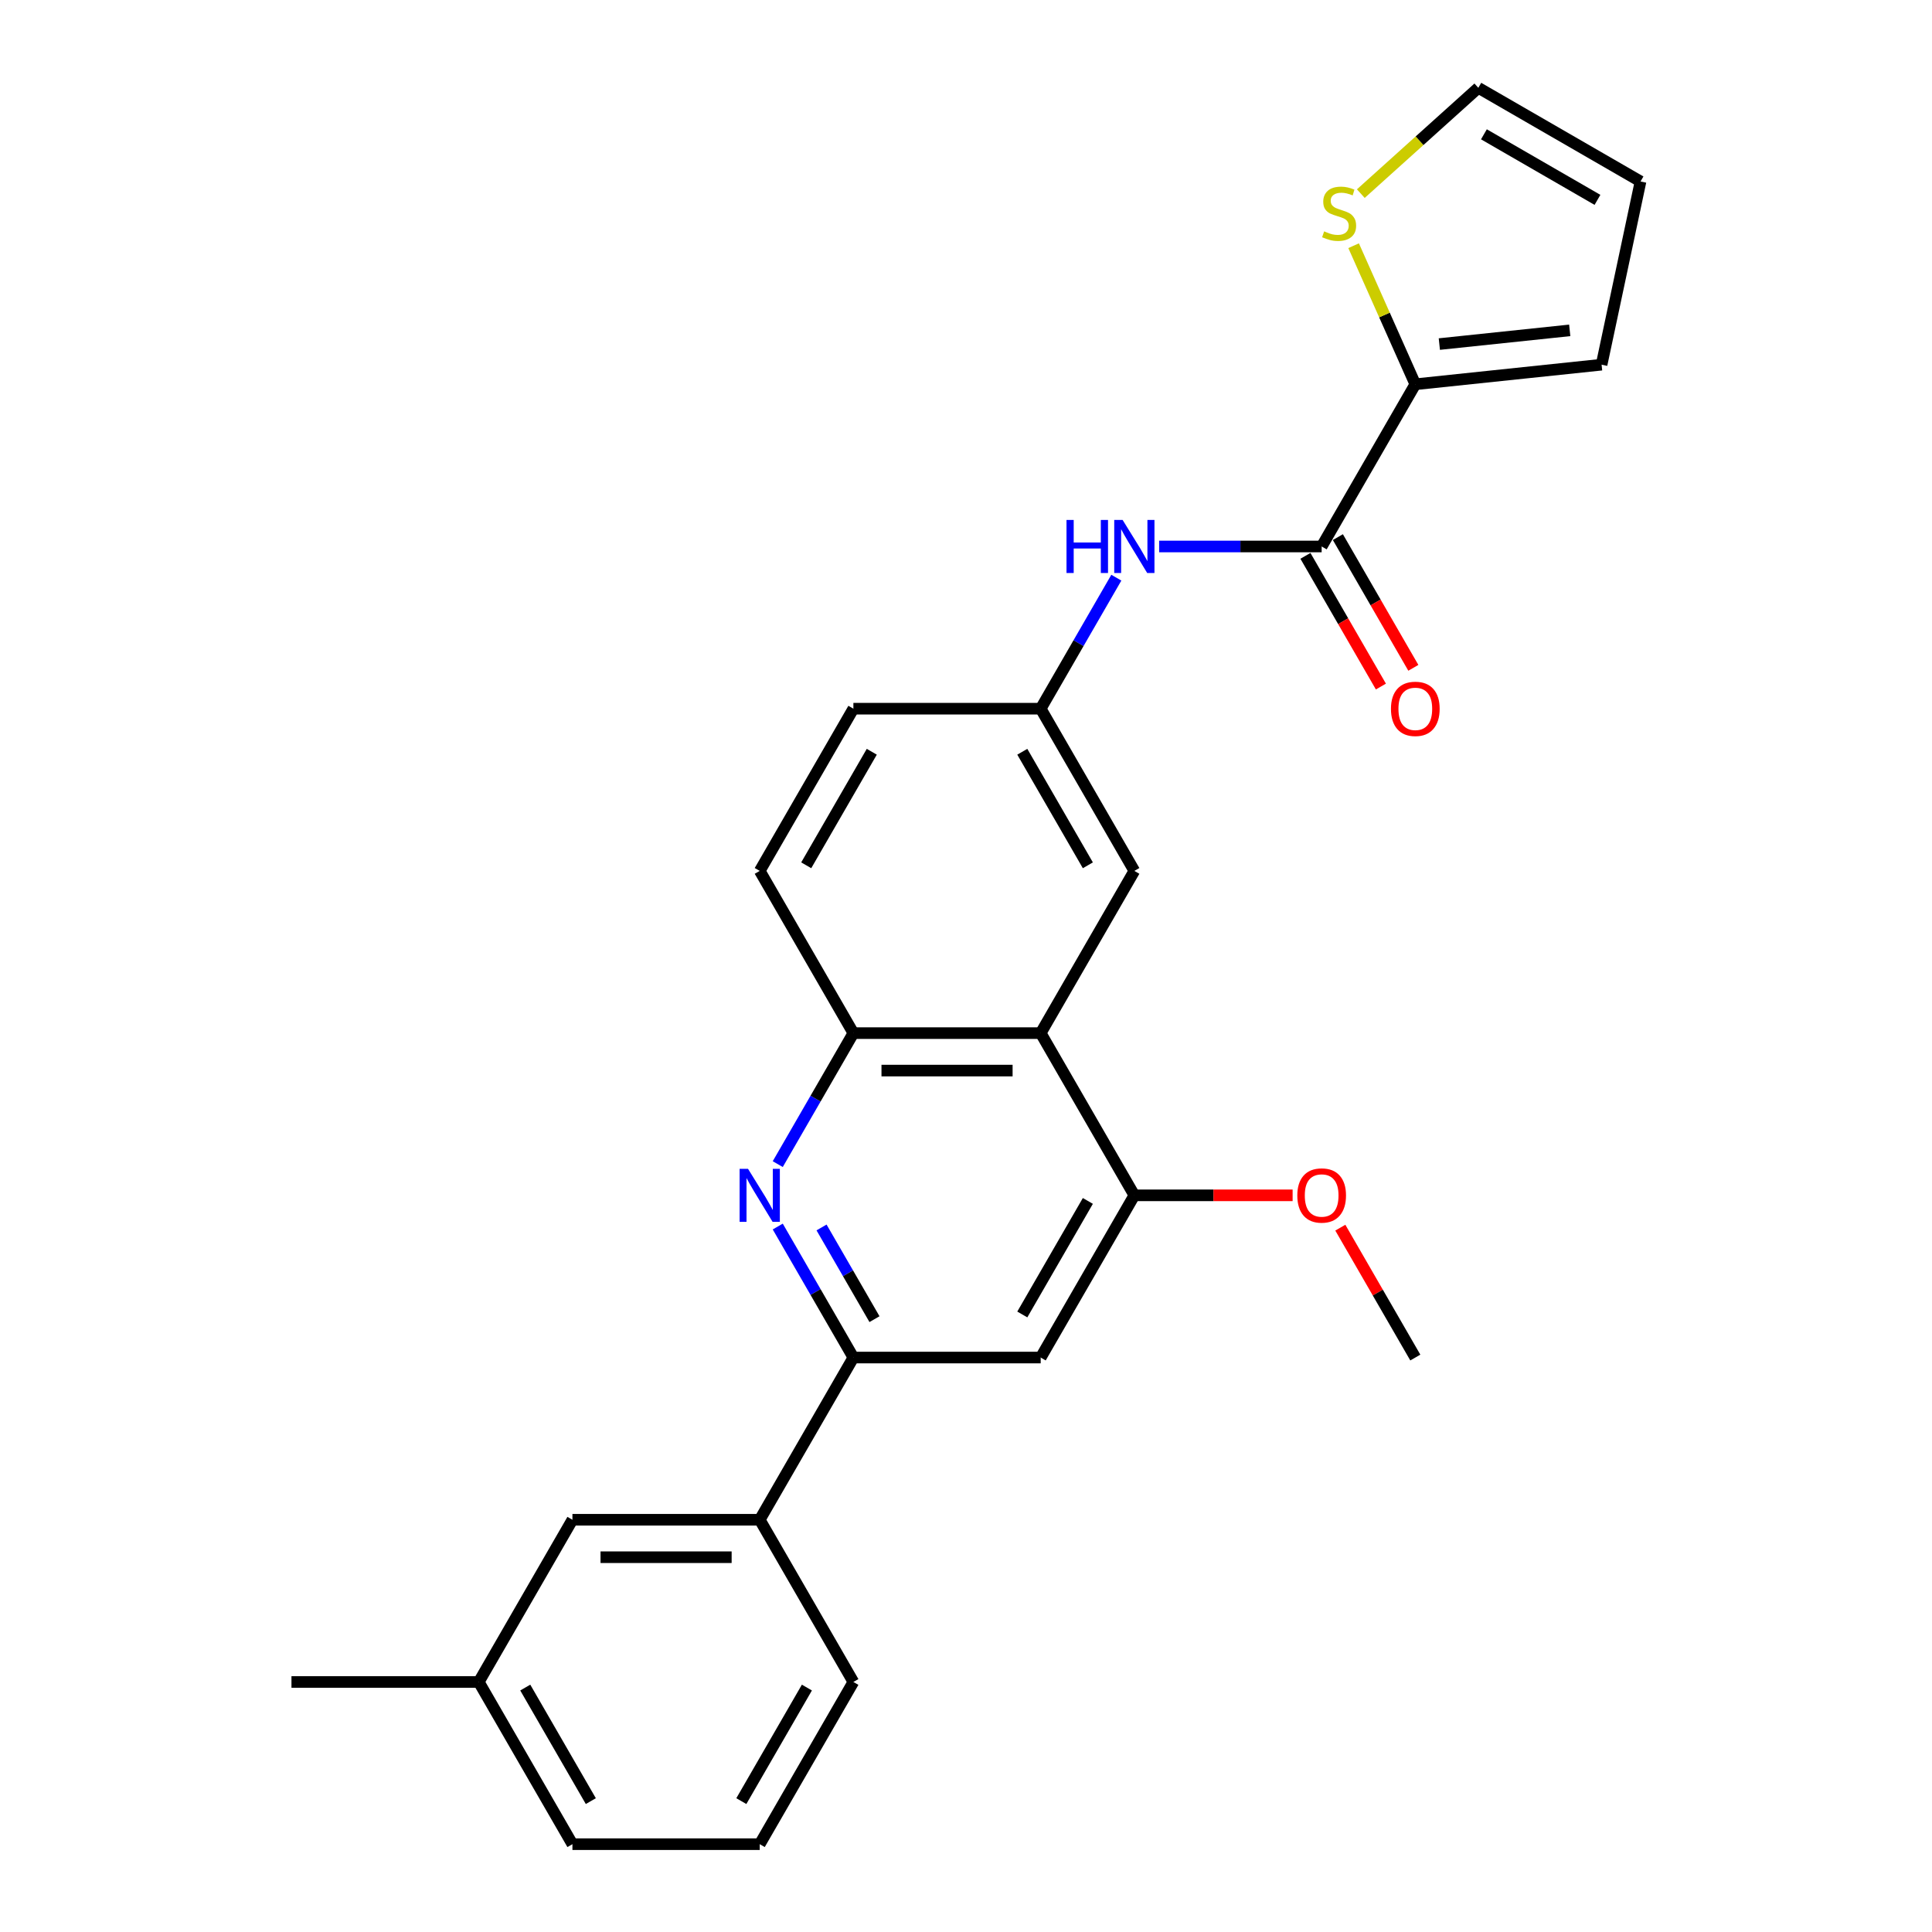 <?xml version='1.0' encoding='iso-8859-1'?>
<svg version='1.1' baseProfile='full'
              xmlns='http://www.w3.org/2000/svg'
                      xmlns:rdkit='http://www.rdkit.org/xml'
                      xmlns:xlink='http://www.w3.org/1999/xlink'
                  xml:space='preserve'
width='1000px' height='1000px' viewBox='0 0 1000 1000'>
<!-- END OF HEADER -->
<rect style='opacity:1.0;fill:#FFFFFF;stroke:none' width='1000' height='1000' x='0' y='0'> </rect>
<path class='bond-2' d='M 402.562,634.853 L 422.137,668.757' style='fill:none;fill-rule:evenodd;stroke:#0000FF;stroke-width:6px;stroke-linecap:butt;stroke-linejoin:miter;stroke-opacity:1' />
<path class='bond-2' d='M 422.137,668.757 L 441.712,702.662' style='fill:none;fill-rule:evenodd;stroke:#000000;stroke-width:6px;stroke-linecap:butt;stroke-linejoin:miter;stroke-opacity:1' />
<path class='bond-2' d='M 425.227,635.329 L 438.929,659.062' style='fill:none;fill-rule:evenodd;stroke:#0000FF;stroke-width:6px;stroke-linecap:butt;stroke-linejoin:miter;stroke-opacity:1' />
<path class='bond-2' d='M 438.929,659.062 L 452.632,682.796' style='fill:none;fill-rule:evenodd;stroke:#000000;stroke-width:6px;stroke-linecap:butt;stroke-linejoin:miter;stroke-opacity:1' />
<path class='bond-3' d='M 402.562,602.549 L 422.137,568.644' style='fill:none;fill-rule:evenodd;stroke:#0000FF;stroke-width:6px;stroke-linecap:butt;stroke-linejoin:miter;stroke-opacity:1' />
<path class='bond-3' d='M 422.137,568.644 L 441.712,534.74' style='fill:none;fill-rule:evenodd;stroke:#000000;stroke-width:6px;stroke-linecap:butt;stroke-linejoin:miter;stroke-opacity:1' />
<path class='bond-0' d='M 538.662,534.74 L 441.712,534.74' style='fill:none;fill-rule:evenodd;stroke:#000000;stroke-width:6px;stroke-linecap:butt;stroke-linejoin:miter;stroke-opacity:1' />
<path class='bond-0' d='M 524.12,554.13 L 456.255,554.13' style='fill:none;fill-rule:evenodd;stroke:#000000;stroke-width:6px;stroke-linecap:butt;stroke-linejoin:miter;stroke-opacity:1' />
<path class='bond-4' d='M 538.662,534.74 L 587.137,618.701' style='fill:none;fill-rule:evenodd;stroke:#000000;stroke-width:6px;stroke-linecap:butt;stroke-linejoin:miter;stroke-opacity:1' />
<path class='bond-10' d='M 538.662,534.74 L 587.137,450.778' style='fill:none;fill-rule:evenodd;stroke:#000000;stroke-width:6px;stroke-linecap:butt;stroke-linejoin:miter;stroke-opacity:1' />
<path class='bond-1' d='M 684.087,282.856 L 642.03,282.856' style='fill:none;fill-rule:evenodd;stroke:#000000;stroke-width:6px;stroke-linecap:butt;stroke-linejoin:miter;stroke-opacity:1' />
<path class='bond-1' d='M 642.03,282.856 L 599.973,282.856' style='fill:none;fill-rule:evenodd;stroke:#0000FF;stroke-width:6px;stroke-linecap:butt;stroke-linejoin:miter;stroke-opacity:1' />
<path class='bond-5' d='M 684.087,282.856 L 732.562,198.895' style='fill:none;fill-rule:evenodd;stroke:#000000;stroke-width:6px;stroke-linecap:butt;stroke-linejoin:miter;stroke-opacity:1' />
<path class='bond-13' d='M 675.691,287.704 L 695.221,321.531' style='fill:none;fill-rule:evenodd;stroke:#000000;stroke-width:6px;stroke-linecap:butt;stroke-linejoin:miter;stroke-opacity:1' />
<path class='bond-13' d='M 695.221,321.531 L 714.751,355.358' style='fill:none;fill-rule:evenodd;stroke:#FF0000;stroke-width:6px;stroke-linecap:butt;stroke-linejoin:miter;stroke-opacity:1' />
<path class='bond-13' d='M 692.483,278.009 L 712.013,311.836' style='fill:none;fill-rule:evenodd;stroke:#000000;stroke-width:6px;stroke-linecap:butt;stroke-linejoin:miter;stroke-opacity:1' />
<path class='bond-13' d='M 712.013,311.836 L 731.543,345.663' style='fill:none;fill-rule:evenodd;stroke:#FF0000;stroke-width:6px;stroke-linecap:butt;stroke-linejoin:miter;stroke-opacity:1' />
<path class='bond-6' d='M 441.712,702.662 L 538.662,702.662' style='fill:none;fill-rule:evenodd;stroke:#000000;stroke-width:6px;stroke-linecap:butt;stroke-linejoin:miter;stroke-opacity:1' />
<path class='bond-9' d='M 441.712,702.662 L 393.237,786.623' style='fill:none;fill-rule:evenodd;stroke:#000000;stroke-width:6px;stroke-linecap:butt;stroke-linejoin:miter;stroke-opacity:1' />
<path class='bond-17' d='M 441.712,534.74 L 393.237,450.778' style='fill:none;fill-rule:evenodd;stroke:#000000;stroke-width:6px;stroke-linecap:butt;stroke-linejoin:miter;stroke-opacity:1' />
<path class='bond-19' d='M 587.137,618.701 L 628.098,618.701' style='fill:none;fill-rule:evenodd;stroke:#000000;stroke-width:6px;stroke-linecap:butt;stroke-linejoin:miter;stroke-opacity:1' />
<path class='bond-19' d='M 628.098,618.701 L 669.06,618.701' style='fill:none;fill-rule:evenodd;stroke:#FF0000;stroke-width:6px;stroke-linecap:butt;stroke-linejoin:miter;stroke-opacity:1' />
<path class='bond-26' d='M 587.137,618.701 L 538.662,702.662' style='fill:none;fill-rule:evenodd;stroke:#000000;stroke-width:6px;stroke-linecap:butt;stroke-linejoin:miter;stroke-opacity:1' />
<path class='bond-26' d='M 563.074,621.6 L 529.141,680.373' style='fill:none;fill-rule:evenodd;stroke:#000000;stroke-width:6px;stroke-linecap:butt;stroke-linejoin:miter;stroke-opacity:1' />
<path class='bond-8' d='M 732.562,198.895 L 716.597,163.036' style='fill:none;fill-rule:evenodd;stroke:#000000;stroke-width:6px;stroke-linecap:butt;stroke-linejoin:miter;stroke-opacity:1' />
<path class='bond-8' d='M 716.597,163.036 L 700.631,127.177' style='fill:none;fill-rule:evenodd;stroke:#CCCC00;stroke-width:6px;stroke-linecap:butt;stroke-linejoin:miter;stroke-opacity:1' />
<path class='bond-12' d='M 732.562,198.895 L 828.981,188.761' style='fill:none;fill-rule:evenodd;stroke:#000000;stroke-width:6px;stroke-linecap:butt;stroke-linejoin:miter;stroke-opacity:1' />
<path class='bond-12' d='M 744.998,178.091 L 812.491,170.997' style='fill:none;fill-rule:evenodd;stroke:#000000;stroke-width:6px;stroke-linecap:butt;stroke-linejoin:miter;stroke-opacity:1' />
<path class='bond-7' d='M 577.812,299.008 L 558.237,332.913' style='fill:none;fill-rule:evenodd;stroke:#0000FF;stroke-width:6px;stroke-linecap:butt;stroke-linejoin:miter;stroke-opacity:1' />
<path class='bond-7' d='M 558.237,332.913 L 538.662,366.817' style='fill:none;fill-rule:evenodd;stroke:#000000;stroke-width:6px;stroke-linecap:butt;stroke-linejoin:miter;stroke-opacity:1' />
<path class='bond-14' d='M 704.356,100.218 L 734.766,72.836' style='fill:none;fill-rule:evenodd;stroke:#CCCC00;stroke-width:6px;stroke-linecap:butt;stroke-linejoin:miter;stroke-opacity:1' />
<path class='bond-14' d='M 734.766,72.836 L 765.177,45.455' style='fill:none;fill-rule:evenodd;stroke:#000000;stroke-width:6px;stroke-linecap:butt;stroke-linejoin:miter;stroke-opacity:1' />
<path class='bond-15' d='M 393.237,786.623 L 296.287,786.623' style='fill:none;fill-rule:evenodd;stroke:#000000;stroke-width:6px;stroke-linecap:butt;stroke-linejoin:miter;stroke-opacity:1' />
<path class='bond-15' d='M 378.695,806.013 L 310.83,806.013' style='fill:none;fill-rule:evenodd;stroke:#000000;stroke-width:6px;stroke-linecap:butt;stroke-linejoin:miter;stroke-opacity:1' />
<path class='bond-21' d='M 393.237,786.623 L 441.712,870.584' style='fill:none;fill-rule:evenodd;stroke:#000000;stroke-width:6px;stroke-linecap:butt;stroke-linejoin:miter;stroke-opacity:1' />
<path class='bond-27' d='M 587.137,450.778 L 538.662,366.817' style='fill:none;fill-rule:evenodd;stroke:#000000;stroke-width:6px;stroke-linecap:butt;stroke-linejoin:miter;stroke-opacity:1' />
<path class='bond-27' d='M 563.074,447.879 L 529.141,389.106' style='fill:none;fill-rule:evenodd;stroke:#000000;stroke-width:6px;stroke-linecap:butt;stroke-linejoin:miter;stroke-opacity:1' />
<path class='bond-11' d='M 538.662,366.817 L 441.712,366.817' style='fill:none;fill-rule:evenodd;stroke:#000000;stroke-width:6px;stroke-linecap:butt;stroke-linejoin:miter;stroke-opacity:1' />
<path class='bond-16' d='M 828.981,188.761 L 849.138,93.93' style='fill:none;fill-rule:evenodd;stroke:#000000;stroke-width:6px;stroke-linecap:butt;stroke-linejoin:miter;stroke-opacity:1' />
<path class='bond-29' d='M 765.177,45.455 L 849.138,93.93' style='fill:none;fill-rule:evenodd;stroke:#000000;stroke-width:6px;stroke-linecap:butt;stroke-linejoin:miter;stroke-opacity:1' />
<path class='bond-29' d='M 768.076,69.518 L 826.849,103.451' style='fill:none;fill-rule:evenodd;stroke:#000000;stroke-width:6px;stroke-linecap:butt;stroke-linejoin:miter;stroke-opacity:1' />
<path class='bond-20' d='M 296.287,786.623 L 247.812,870.584' style='fill:none;fill-rule:evenodd;stroke:#000000;stroke-width:6px;stroke-linecap:butt;stroke-linejoin:miter;stroke-opacity:1' />
<path class='bond-18' d='M 393.237,450.778 L 441.712,366.817' style='fill:none;fill-rule:evenodd;stroke:#000000;stroke-width:6px;stroke-linecap:butt;stroke-linejoin:miter;stroke-opacity:1' />
<path class='bond-18' d='M 417.301,447.879 L 451.233,389.106' style='fill:none;fill-rule:evenodd;stroke:#000000;stroke-width:6px;stroke-linecap:butt;stroke-linejoin:miter;stroke-opacity:1' />
<path class='bond-25' d='M 693.748,635.434 L 713.155,669.048' style='fill:none;fill-rule:evenodd;stroke:#FF0000;stroke-width:6px;stroke-linecap:butt;stroke-linejoin:miter;stroke-opacity:1' />
<path class='bond-25' d='M 713.155,669.048 L 732.562,702.662' style='fill:none;fill-rule:evenodd;stroke:#000000;stroke-width:6px;stroke-linecap:butt;stroke-linejoin:miter;stroke-opacity:1' />
<path class='bond-24' d='M 247.812,870.584 L 150.862,870.584' style='fill:none;fill-rule:evenodd;stroke:#000000;stroke-width:6px;stroke-linecap:butt;stroke-linejoin:miter;stroke-opacity:1' />
<path class='bond-28' d='M 247.812,870.584 L 296.287,954.545' style='fill:none;fill-rule:evenodd;stroke:#000000;stroke-width:6px;stroke-linecap:butt;stroke-linejoin:miter;stroke-opacity:1' />
<path class='bond-28' d='M 271.876,873.483 L 305.808,932.256' style='fill:none;fill-rule:evenodd;stroke:#000000;stroke-width:6px;stroke-linecap:butt;stroke-linejoin:miter;stroke-opacity:1' />
<path class='bond-22' d='M 441.712,870.584 L 393.237,954.545' style='fill:none;fill-rule:evenodd;stroke:#000000;stroke-width:6px;stroke-linecap:butt;stroke-linejoin:miter;stroke-opacity:1' />
<path class='bond-22' d='M 417.649,873.483 L 383.716,932.256' style='fill:none;fill-rule:evenodd;stroke:#000000;stroke-width:6px;stroke-linecap:butt;stroke-linejoin:miter;stroke-opacity:1' />
<path class='bond-23' d='M 393.237,954.545 L 296.287,954.545' style='fill:none;fill-rule:evenodd;stroke:#000000;stroke-width:6px;stroke-linecap:butt;stroke-linejoin:miter;stroke-opacity:1' />
<path  class='atom-0' d='M 387.168 604.973
L 396.165 619.515
Q 397.057 620.95, 398.492 623.548
Q 399.927 626.147, 400.004 626.302
L 400.004 604.973
L 403.649 604.973
L 403.649 632.429
L 399.888 632.429
L 390.232 616.529
Q 389.107 614.668, 387.905 612.535
Q 386.741 610.402, 386.392 609.743
L 386.392 632.429
L 382.825 632.429
L 382.825 604.973
L 387.168 604.973
' fill='#0000FF'/>
<path  class='atom-8' d='M 552.022 269.128
L 555.745 269.128
L 555.745 280.801
L 569.783 280.801
L 569.783 269.128
L 573.506 269.128
L 573.506 296.584
L 569.783 296.584
L 569.783 283.903
L 555.745 283.903
L 555.745 296.584
L 552.022 296.584
L 552.022 269.128
' fill='#0000FF'/>
<path  class='atom-8' d='M 581.068 269.128
L 590.065 283.671
Q 590.957 285.105, 592.392 287.704
Q 593.827 290.302, 593.904 290.457
L 593.904 269.128
L 597.549 269.128
L 597.549 296.584
L 593.788 296.584
L 584.132 280.684
Q 583.007 278.823, 581.805 276.69
Q 580.641 274.557, 580.292 273.898
L 580.292 296.584
L 576.725 296.584
L 576.725 269.128
L 581.068 269.128
' fill='#0000FF'/>
<path  class='atom-9' d='M 685.373 119.75
Q 685.683 119.867, 686.963 120.41
Q 688.243 120.952, 689.639 121.301
Q 691.074 121.612, 692.47 121.612
Q 695.068 121.612, 696.58 120.371
Q 698.093 119.091, 698.093 116.881
Q 698.093 115.368, 697.317 114.437
Q 696.58 113.507, 695.417 113.003
Q 694.254 112.498, 692.315 111.917
Q 689.871 111.18, 688.398 110.482
Q 686.963 109.784, 685.916 108.31
Q 684.908 106.837, 684.908 104.355
Q 684.908 100.903, 687.234 98.77
Q 689.6 96.637, 694.254 96.637
Q 697.433 96.637, 701.04 98.15
L 700.148 101.136
Q 696.852 99.779, 694.37 99.779
Q 691.694 99.779, 690.22 100.903
Q 688.747 101.989, 688.786 103.889
Q 688.786 105.363, 689.522 106.255
Q 690.298 107.147, 691.384 107.651
Q 692.508 108.155, 694.37 108.737
Q 696.852 109.512, 698.325 110.288
Q 699.799 111.064, 700.846 112.654
Q 701.932 114.205, 701.932 116.881
Q 701.932 120.681, 699.372 122.736
Q 696.852 124.753, 692.625 124.753
Q 690.182 124.753, 688.32 124.21
Q 686.498 123.706, 684.326 122.814
L 685.373 119.75
' fill='#CCCC00'/>
<path  class='atom-14' d='M 719.959 366.895
Q 719.959 360.302, 723.216 356.618
Q 726.474 352.934, 732.562 352.934
Q 738.65 352.934, 741.908 356.618
Q 745.166 360.302, 745.166 366.895
Q 745.166 373.565, 741.869 377.365
Q 738.573 381.127, 732.562 381.127
Q 726.512 381.127, 723.216 377.365
Q 719.959 373.604, 719.959 366.895
M 732.562 378.025
Q 736.75 378.025, 739 375.233
Q 741.288 372.402, 741.288 366.895
Q 741.288 361.504, 739 358.79
Q 736.75 356.036, 732.562 356.036
Q 728.374 356.036, 726.086 358.751
Q 723.837 361.466, 723.837 366.895
Q 723.837 372.44, 726.086 375.233
Q 728.374 378.025, 732.562 378.025
' fill='#FF0000'/>
<path  class='atom-20' d='M 671.484 618.778
Q 671.484 612.186, 674.741 608.502
Q 677.999 604.818, 684.087 604.818
Q 690.175 604.818, 693.433 608.502
Q 696.691 612.186, 696.691 618.778
Q 696.691 625.449, 693.394 629.249
Q 690.098 633.011, 684.087 633.011
Q 678.037 633.011, 674.741 629.249
Q 671.484 625.487, 671.484 618.778
M 684.087 629.908
Q 688.275 629.908, 690.525 627.116
Q 692.813 624.285, 692.813 618.778
Q 692.813 613.388, 690.525 610.673
Q 688.275 607.92, 684.087 607.92
Q 679.899 607.92, 677.611 610.635
Q 675.362 613.349, 675.362 618.778
Q 675.362 624.324, 677.611 627.116
Q 679.899 629.908, 684.087 629.908
' fill='#FF0000'/>
</svg>
